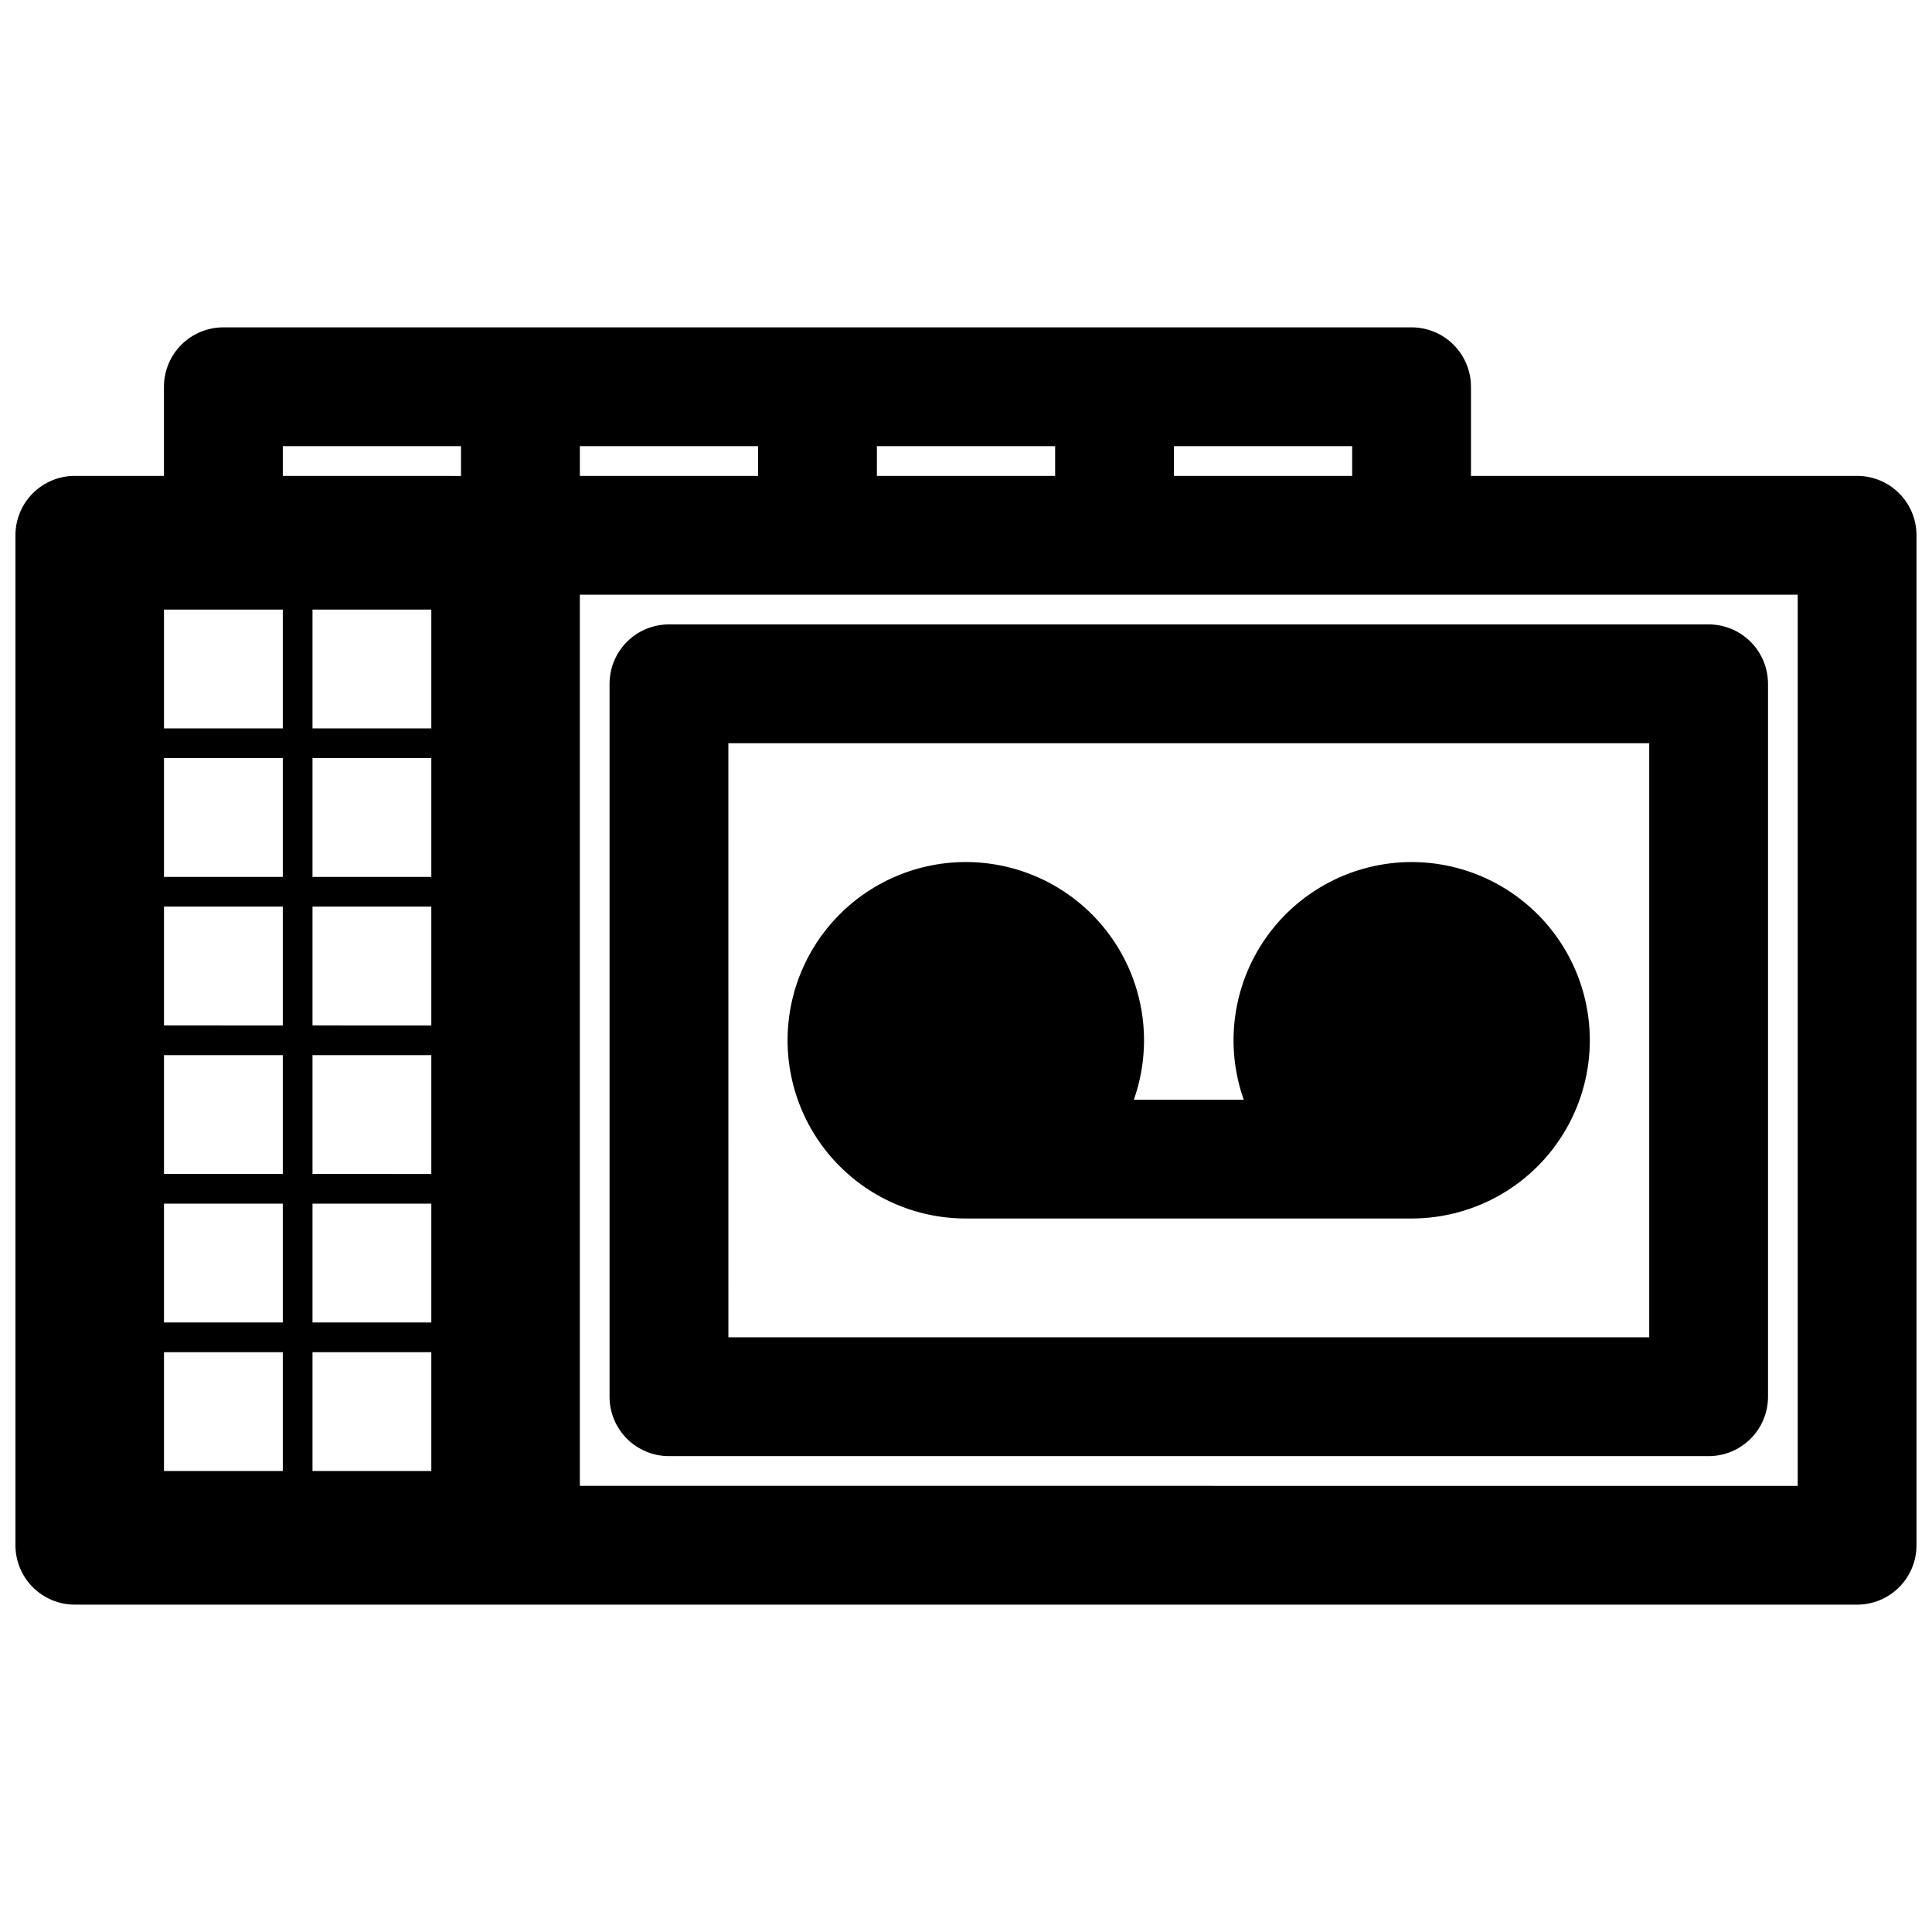 <?xml version="1.0" encoding="UTF-8"?>
<!-- Uploaded to: SVG Repo, www.svgrepo.com, Generator: SVG Repo Mixer Tools -->
<svg width="800px" height="800px" version="1.1" viewBox="144 144 512 512" xmlns="http://www.w3.org/2000/svg">
 <defs>
  <clipPath id="a">
   <path d="m148.09 230h503.81v340h-503.81z"/>
  </clipPath>
 </defs>
 <g clip-path="url(#a)">
  <path d="m636.16 270.11h-102.34v-23.617c0-4.172-1.66-8.18-4.613-11.133-2.953-2.949-6.957-4.609-11.133-4.609h-314.88c-4.176 0-8.18 1.66-11.133 4.609-2.953 2.953-4.613 6.961-4.613 11.133v23.617h-23.617c-4.172 0-8.18 1.66-11.133 4.613-2.949 2.953-4.609 6.957-4.609 11.133v267.65c0 4.176 1.66 8.18 4.609 11.133 2.953 2.953 6.961 4.609 11.133 4.609h472.32c4.176 0 8.18-1.656 11.133-4.609s4.609-6.957 4.609-11.133v-267.65c0-4.176-1.656-8.18-4.609-11.133s-6.957-4.613-11.133-4.613zm-181.05-7.871h47.23v7.871h-47.234zm-78.719 0h47.23v7.871h-47.234zm-78.719 0h47.23v7.871h-47.234zm-78.727 271.59h-31.488v-31.488h31.488zm0-39.359-31.488-0.004v-31.484h31.488zm0-39.359-31.488-0.004v-31.488h31.488zm0-39.359-31.488-0.004v-31.488h31.488zm0-39.359-31.488-0.004v-31.488h31.488zm0-39.359-31.488-0.004v-31.488h31.488zm39.359 196.8-31.488-0.004v-31.488h31.488zm0-39.359-31.488-0.008v-31.484h31.488zm0-39.359-31.488-0.008v-31.488h31.488zm0-39.359-31.488-0.008v-31.488h31.488zm0-39.359-31.488-0.008v-31.488h31.488zm0-39.359-31.488-0.008v-31.488h31.488zm7.871-66.914-47.23-0.008v-7.871h47.23zm354.24 267.65-322.75-0.008v-236.16h322.75z"/>
 </g>
 <path d="m321.28 529.89h275.52c4.176 0 8.18-1.66 11.133-4.609 2.949-2.953 4.609-6.957 4.609-11.133v-188.93c0-4.176-1.66-8.18-4.609-11.133-2.953-2.953-6.957-4.613-11.133-4.613h-275.52c-4.176 0-8.18 1.66-11.133 4.613s-4.609 6.957-4.609 11.133v188.93c0 4.176 1.656 8.18 4.609 11.133 2.953 2.949 6.957 4.609 11.133 4.609zm15.742-188.93h244.04v157.44h-244.03z"/>
 <path d="m518.08 372.45c-15.324 0.02-29.688 7.469-38.527 19.984-8.84 12.52-11.059 28.547-5.949 42.992h-29.125c4.484-12.688 3.344-26.691-3.137-38.488-6.481-11.793-17.688-20.266-30.805-23.285-13.117-3.016-26.898-0.297-37.883 7.481s-18.129 19.871-19.641 33.246 2.754 26.758 11.727 36.793c8.973 10.031 21.801 15.758 35.262 15.742h118.08c16.875 0 32.469-9 40.906-23.617 8.438-14.613 8.438-32.617 0-47.23s-24.031-23.617-40.906-23.617z"/>
</svg>